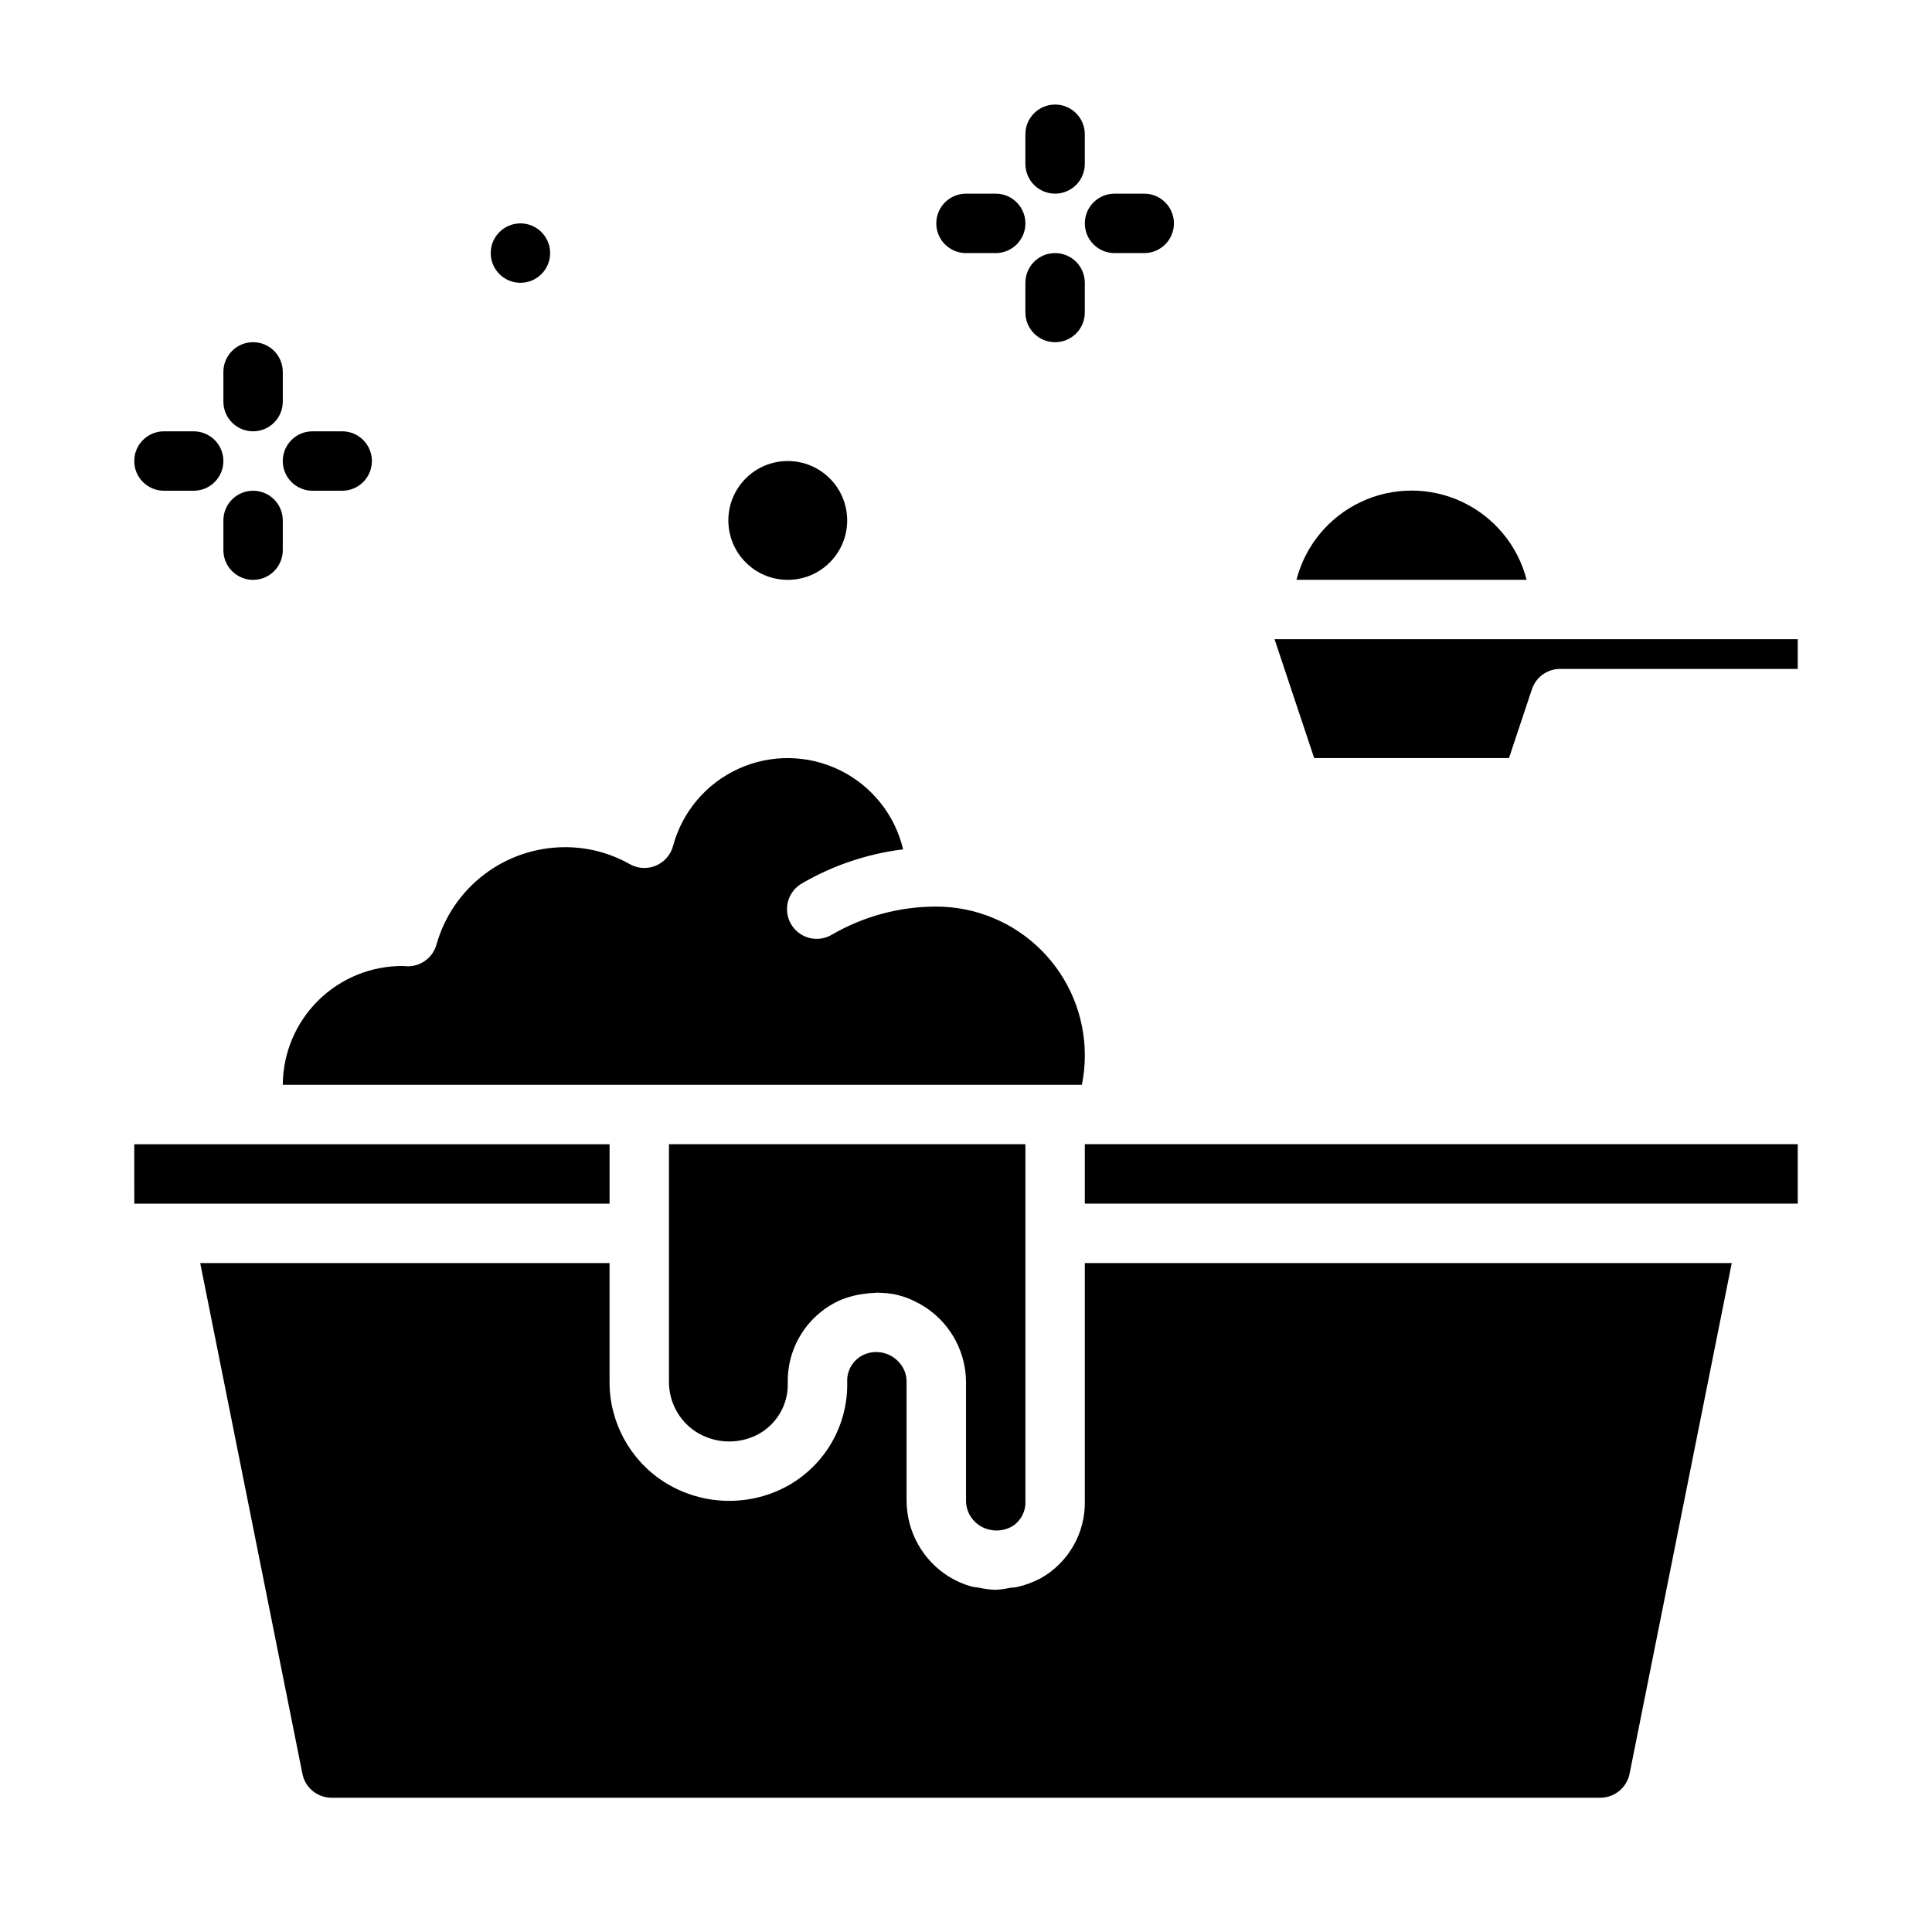 <?xml version="1.0" encoding="UTF-8"?>
<!-- Uploaded to: SVG Repo, www.svgrepo.com, Generator: SVG Repo Mixer Tools -->
<svg fill="#000000" width="800px" height="800px" version="1.1" viewBox="144 144 512 512" xmlns="http://www.w3.org/2000/svg">
 <g>
  <path d="m305.54 462.98v-15.746h-125.96l0.008 15.746z"/>
  <path d="m431.49 478.72v63.133c0.07 4.164-0.988 8.266-3.07 11.871-2.078 3.606-5.102 6.578-8.738 8.598-1.895 0.977-3.898 1.723-5.969 2.219-0.699 0.172-1.41 0.148-2.109 0.262-1.227 0.266-2.477 0.438-3.731 0.512h-0.227-0.004c-1.43-0.066-2.852-0.258-4.25-0.574-0.645-0.125-1.316-0.117-1.953-0.301-2.043-0.57-3.996-1.418-5.809-2.519-7.047-4.309-11.352-11.965-11.375-20.223v-31.488c0.02-2.055-0.797-4.027-2.266-5.465-2.387-2.449-6.059-3.133-9.164-1.699-2.719 1.297-4.41 4.078-4.312 7.086 0.152 5.934-1.418 11.789-4.519 16.852-3.106 5.062-7.613 9.113-12.973 11.668-10.043 4.746-21.82 3.984-31.168-2.016-8.949-5.805-14.344-15.758-14.316-26.426v-31.488h-108.48l27.086 135.35c0.73 3.68 3.953 6.336 7.707 6.344h336.29c3.754-0.027 6.973-2.68 7.715-6.359l27.078-135.34z"/>
  <path d="m250.99 400c-8.434-0.109-16.562 3.156-22.582 9.07-6.016 5.91-9.422 13.98-9.465 22.418h211.76c0.531-2.59 0.797-5.231 0.789-7.875-0.016-10.434-4.164-20.438-11.543-27.816-7.379-7.379-17.383-11.531-27.82-11.543-9.672-0.004-19.176 2.539-27.551 7.375-1.809 1.121-3.996 1.461-6.062 0.941-2.062-0.52-3.832-1.852-4.894-3.695-1.066-1.844-1.34-4.039-0.758-6.09 0.582-2.047 1.969-3.773 3.844-4.781 8.188-4.727 17.246-7.758 26.629-8.918-2.168-9.145-8.316-16.84-16.758-20.977-8.438-4.133-18.285-4.281-26.844-0.395-8.555 3.887-14.926 11.398-17.367 20.473-0.629 2.356-2.316 4.285-4.57 5.227-2.25 0.941-4.809 0.785-6.93-0.426-5.227-2.953-11.133-4.496-17.137-4.477-7.711 0.008-15.207 2.531-21.355 7.188-6.144 4.652-10.605 11.188-12.699 18.609-1.055 3.805-4.769 6.242-8.684 5.691z"/>
  <path d="m431.49 447.22h188.93v15.75h-188.93z"/>
  <path d="m403.82 548.42c2.633 1.566 5.914 1.566 8.551 0 2.199-1.441 3.484-3.934 3.375-6.566v-94.621h-94.465v62.977c-0.012 5.34 2.684 10.32 7.156 13.234 4.875 3.094 11.016 3.41 16.176 0.824 2.531-1.297 4.637-3.281 6.082-5.731 1.441-2.445 2.164-5.254 2.074-8.094-0.094-4.676 1.211-9.273 3.754-13.203 2.539-3.926 6.199-7.004 10.504-8.836 1.379-0.535 2.801-0.953 4.25-1.254 0.434-0.086 0.859-0.148 1.289-0.211h0.004c1.039-0.172 2.09-0.277 3.148-0.309 0.262 0 0.527-0.07 0.789-0.07 0.262 0 0.309 0.039 0.473 0.039h-0.004c1.383 0.02 2.758 0.156 4.117 0.41 1.344 0.285 2.664 0.691 3.938 1.211 0.371 0.148 0.723 0.332 1.094 0.496 0.938 0.434 1.844 0.93 2.715 1.48 0.348 0.227 0.691 0.434 1.031 0.676v0.004c6.305 4.426 10.078 11.629 10.133 19.332v31.488c0.008 2.754 1.457 5.305 3.816 6.723z"/>
  <path d="m211.07 258.3c2.086 0 4.09-0.828 5.566-2.305 1.477-1.477 2.305-3.477 2.305-5.566v-7.871c0-4.348-3.523-7.871-7.871-7.871-4.348 0-7.871 3.523-7.871 7.871v7.871c0 2.09 0.828 4.09 2.305 5.566 1.477 1.477 3.477 2.305 5.566 2.305z"/>
  <path d="m187.45 274.05h7.871c4.348 0 7.875-3.523 7.875-7.871 0-4.348-3.527-7.875-7.875-7.875h-7.871c-4.348 0-7.871 3.527-7.871 7.875 0 4.348 3.523 7.871 7.871 7.871z"/>
  <path d="m211.07 274.05c-4.348 0-7.871 3.523-7.871 7.871v7.871c0 4.348 3.523 7.875 7.871 7.875 4.348 0 7.871-3.527 7.871-7.875v-7.871c0-2.086-0.828-4.09-2.305-5.566-1.477-1.477-3.481-2.305-5.566-2.305z"/>
  <path d="m226.81 274.05h7.875c4.348 0 7.871-3.523 7.871-7.871 0-4.348-3.523-7.875-7.871-7.875h-7.875c-4.348 0-7.871 3.527-7.871 7.875 0 4.348 3.523 7.871 7.871 7.871z"/>
  <path d="m423.61 195.32c2.09 0 4.09-0.828 5.566-2.305 1.477-1.477 2.309-3.477 2.309-5.566v-7.871c0-4.348-3.527-7.871-7.875-7.871-4.348 0-7.871 3.523-7.871 7.871v7.871c0 2.09 0.828 4.09 2.305 5.566 1.477 1.477 3.481 2.305 5.566 2.305z"/>
  <path d="m400 211.07h7.871c4.348 0 7.871-3.523 7.871-7.871 0-4.348-3.523-7.875-7.871-7.875h-7.871c-4.348 0-7.875 3.527-7.875 7.875 0 4.348 3.527 7.871 7.875 7.871z"/>
  <path d="m423.61 211.07c-4.348 0-7.871 3.523-7.871 7.871v7.871c0 4.348 3.523 7.875 7.871 7.875 4.348 0 7.875-3.527 7.875-7.875v-7.871c0-2.086-0.832-4.09-2.309-5.566-1.477-1.477-3.477-2.305-5.566-2.305z"/>
  <path d="m439.36 211.07h7.871c4.348 0 7.871-3.523 7.871-7.871 0-4.348-3.523-7.875-7.871-7.875h-7.871c-4.348 0-7.871 3.527-7.871 7.875 0 4.348 3.523 7.871 7.871 7.871z"/>
  <path d="m289.79 211.07c0 4.348-3.523 7.871-7.871 7.871-4.348 0-7.871-3.523-7.871-7.871 0-4.348 3.523-7.871 7.871-7.871 4.348 0 7.871 3.523 7.871 7.871"/>
  <path d="m368.51 281.92c0 8.695-7.051 15.746-15.746 15.746s-15.742-7.051-15.742-15.746c0-8.695 7.047-15.742 15.742-15.742s15.746 7.047 15.746 15.742"/>
  <path d="m492.27 344.89h51.625l6.078-18.23c1.07-3.219 4.082-5.387 7.469-5.387h62.977v-7.871h-138.65z"/>
  <path d="m548.57 297.66c-2.336-9.09-8.602-16.66-17.09-20.652-8.492-3.996-18.32-3.996-26.809 0-8.492 3.992-14.758 11.562-17.094 20.652z"/>
 </g>
</svg>
